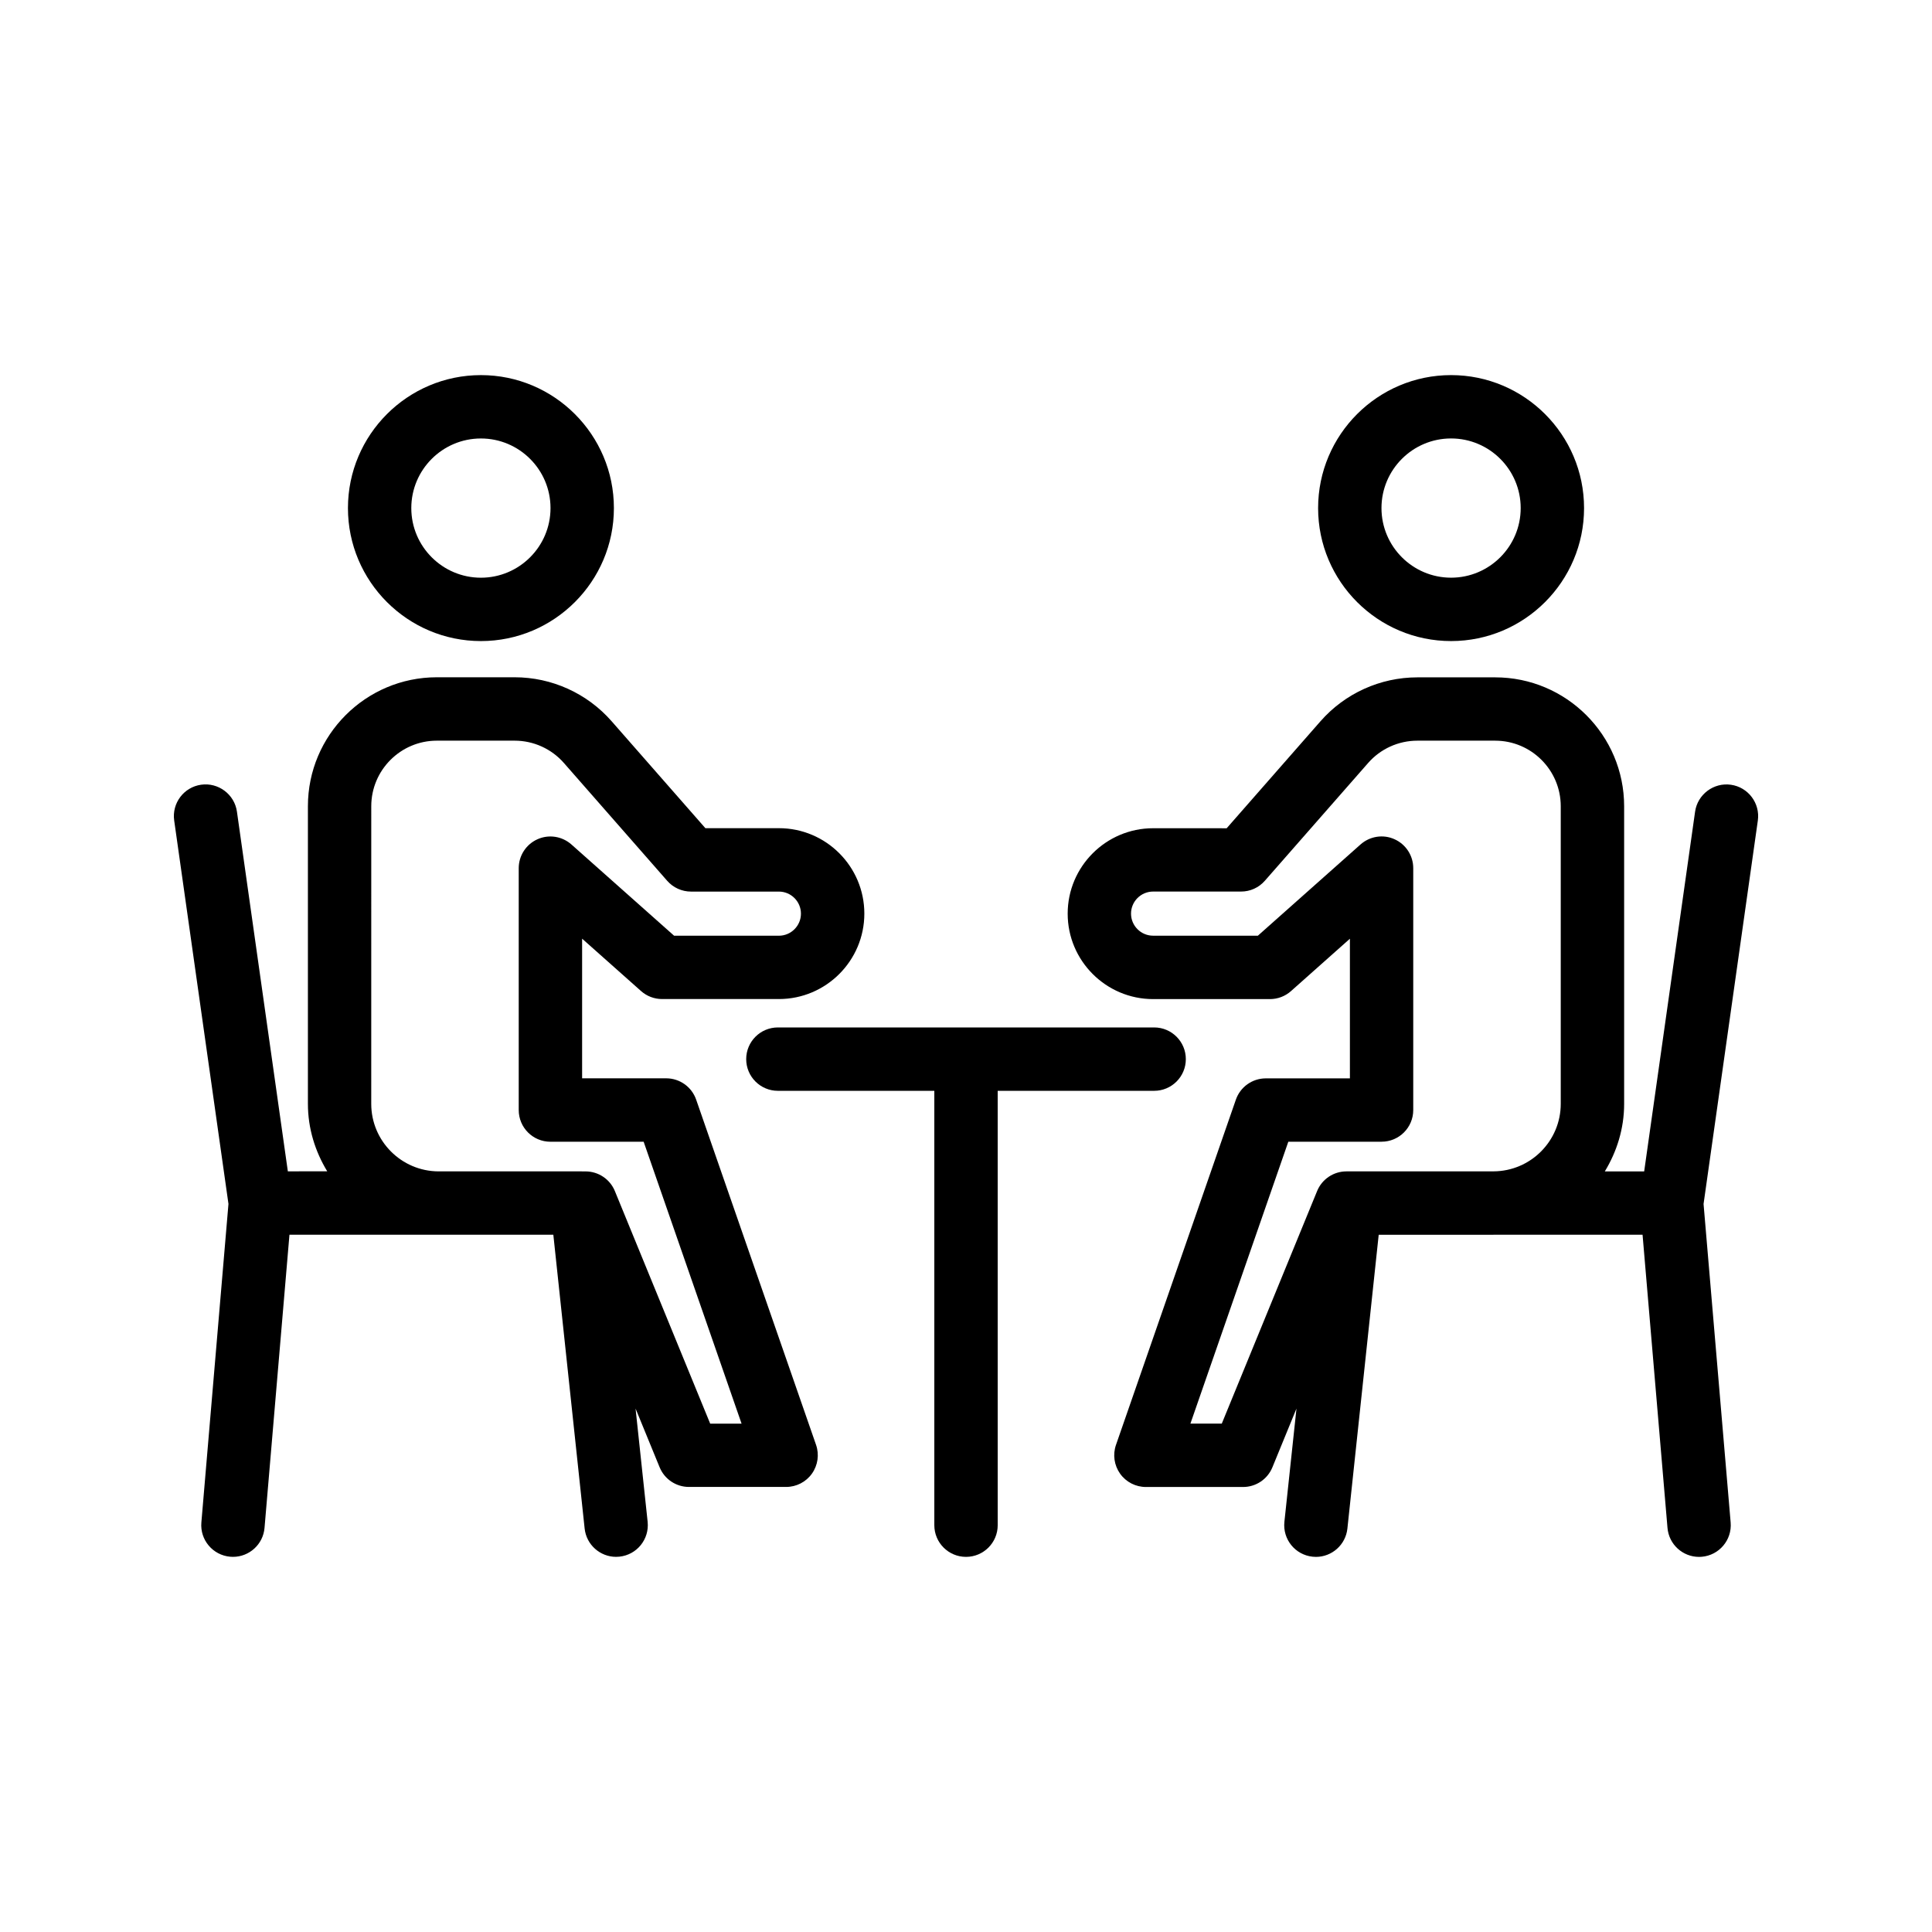 <?xml version="1.0" encoding="UTF-8"?>
<!-- Uploaded to: SVG Find, www.svgrepo.com, Generator: SVG Find Mixer Tools -->
<svg fill="#000000" width="800px" height="800px" version="1.1" viewBox="144 144 512 512" xmlns="http://www.w3.org/2000/svg">
 <g>
  <path d="m206.79 359.09c-0.648-4.594-4.949-7.781-9.492-7.133-4.594 0.648-7.785 4.902-7.137 9.488l14.383 101.61-7.18 84.418c-0.391 4.625 3.039 8.684 7.66 9.078 0.242 0.023 0.48 0.031 0.719 0.031 4.316 0 7.988-3.305 8.359-7.684l6.606-77.688h39.5c0.027 0 0.055 0.008 0.082 0.008h30.348l8.297 77.859c0.461 4.305 4.102 7.504 8.34 7.504 0.297 0 0.594-0.016 0.898-0.051 4.613-0.492 7.949-4.625 7.457-9.242l-3.199-30.004 6.375 15.555c1.293 3.156 4.363 5.215 7.769 5.215h25.754c2.719 0 5.269-1.312 6.844-3.527 1.574-2.223 1.98-5.059 1.09-7.625l-31.777-91.496c-1.176-3.379-4.359-5.641-7.934-5.641h-22.285v-37.008l15.609 13.875c1.539 1.371 3.523 2.125 5.582 2.125h30.961c12.484 0 22.641-10.16 22.641-22.641s-10.156-22.641-22.641-22.641h-19.484l-24.855-28.348c-6.484-7.394-15.852-11.645-25.695-11.645h-20.617c-18.84 0-34.168 15.324-34.168 34.168v78.867c0 6.57 1.938 12.652 5.121 17.891l-10.438 0.008zm35.598-1.43c0-9.578 7.793-17.375 17.375-17.375h20.617c5.008 0 9.766 2.156 13.066 5.922l27.363 31.211c1.594 1.82 3.894 2.863 6.312 2.863h23.289c3.223 0 5.848 2.625 5.848 5.848 0 3.223-2.625 5.848-5.848 5.848h-27.766l-27.199-24.172c-2.481-2.199-6.012-2.754-9.02-1.387-3.019 1.352-4.957 4.356-4.957 7.66v64.098c0 4.641 3.758 8.398 8.398 8.398h24.707l25.949 74.703h-8.316l-25.258-61.625c-1.293-3.156-4.363-5.215-7.769-5.215h-0.957c-0.016 0-0.027-0.008-0.043-0.008h-37.977c-9.832-0.047-17.82-8.047-17.82-17.891z"/>
  <path d="m306.69 278.65c0-19.434-15.809-35.242-35.238-35.242-19.434 0-35.242 15.809-35.242 35.242s15.809 35.242 35.242 35.242c19.426 0 35.238-15.809 35.238-35.242zm-53.691 0c0-10.176 8.277-18.449 18.449-18.449s18.445 8.273 18.445 18.449c0 10.176-8.273 18.449-18.445 18.449s-18.449-8.273-18.449-18.449z"/>
  <path d="m449.59 363.49c-12.484 0-22.645 10.16-22.645 22.641 0 12.48 10.16 22.641 22.645 22.641h30.961c2.059 0 4.043-0.754 5.582-2.125l15.605-13.875v37.008h-22.285c-3.574 0-6.762 2.262-7.934 5.641l-31.773 91.496c-0.891 2.566-0.484 5.402 1.09 7.625 1.574 2.215 4.125 3.527 6.844 3.527h25.75c3.406 0 6.477-2.059 7.769-5.215l6.379-15.566-3.199 30.012c-0.492 4.617 2.844 8.75 7.457 9.242 0.305 0.031 0.602 0.051 0.898 0.051 4.238 0 7.879-3.199 8.34-7.504l8.297-77.859h30.348c0.027 0 0.055-0.008 0.082-0.008h39.496l6.606 77.688c0.375 4.379 4.043 7.684 8.359 7.684 0.238 0 0.48-0.008 0.719-0.031 4.621-0.395 8.047-4.453 7.66-9.078l-7.18-84.418 14.383-101.61c0.648-4.582-2.547-8.84-7.137-9.488-4.531-0.656-8.84 2.543-9.492 7.133l-13.492 95.332h-10.43c3.184-5.242 5.121-11.324 5.121-17.891v-78.867c0-18.844-15.328-34.168-34.168-34.168h-20.617c-9.848 0-19.211 4.246-25.695 11.645l-24.855 28.348zm29.602 13.93 27.367-31.211c3.293-3.766 8.051-5.922 13.062-5.922h20.617c9.582 0 17.375 7.797 17.375 17.375v78.867c0 9.844-7.988 17.848-17.82 17.891h-37.977c-0.016 0-0.027 0.008-0.043 0.008h-0.957c-3.406 0-6.477 2.059-7.769 5.215l-25.262 61.625h-8.312l25.945-74.703h24.707c4.637 0 8.398-3.754 8.398-8.398v-64.098c0-3.305-1.938-6.305-4.957-7.66-3.008-1.371-6.539-0.812-9.02 1.387l-27.195 24.172h-27.766c-3.227 0-5.852-2.625-5.852-5.848 0-3.223 2.625-5.848 5.852-5.848h23.289c2.422 0.012 4.719-1.031 6.316-2.852z"/>
  <path d="m528.55 313.89c19.434 0 35.242-15.809 35.242-35.242s-15.809-35.242-35.242-35.242c-19.43 0-35.238 15.809-35.238 35.242s15.809 35.242 35.238 35.242zm0-53.695c10.172 0 18.449 8.273 18.449 18.449 0 10.176-8.277 18.449-18.449 18.449s-18.445-8.273-18.445-18.449c0-10.176 8.273-18.449 18.445-18.449z"/>
  <path d="m341.75 424.68c0 4.641 3.758 8.398 8.398 8.398h41.457v115.11c0 4.641 3.758 8.398 8.398 8.398 4.637 0 8.398-3.754 8.398-8.398l-0.004-115.11h41.461c4.637 0 8.398-3.754 8.398-8.398 0-4.641-3.758-8.398-8.398-8.398h-99.711c-4.641 0.004-8.398 3.758-8.398 8.398z"/>
 </g>
</svg>